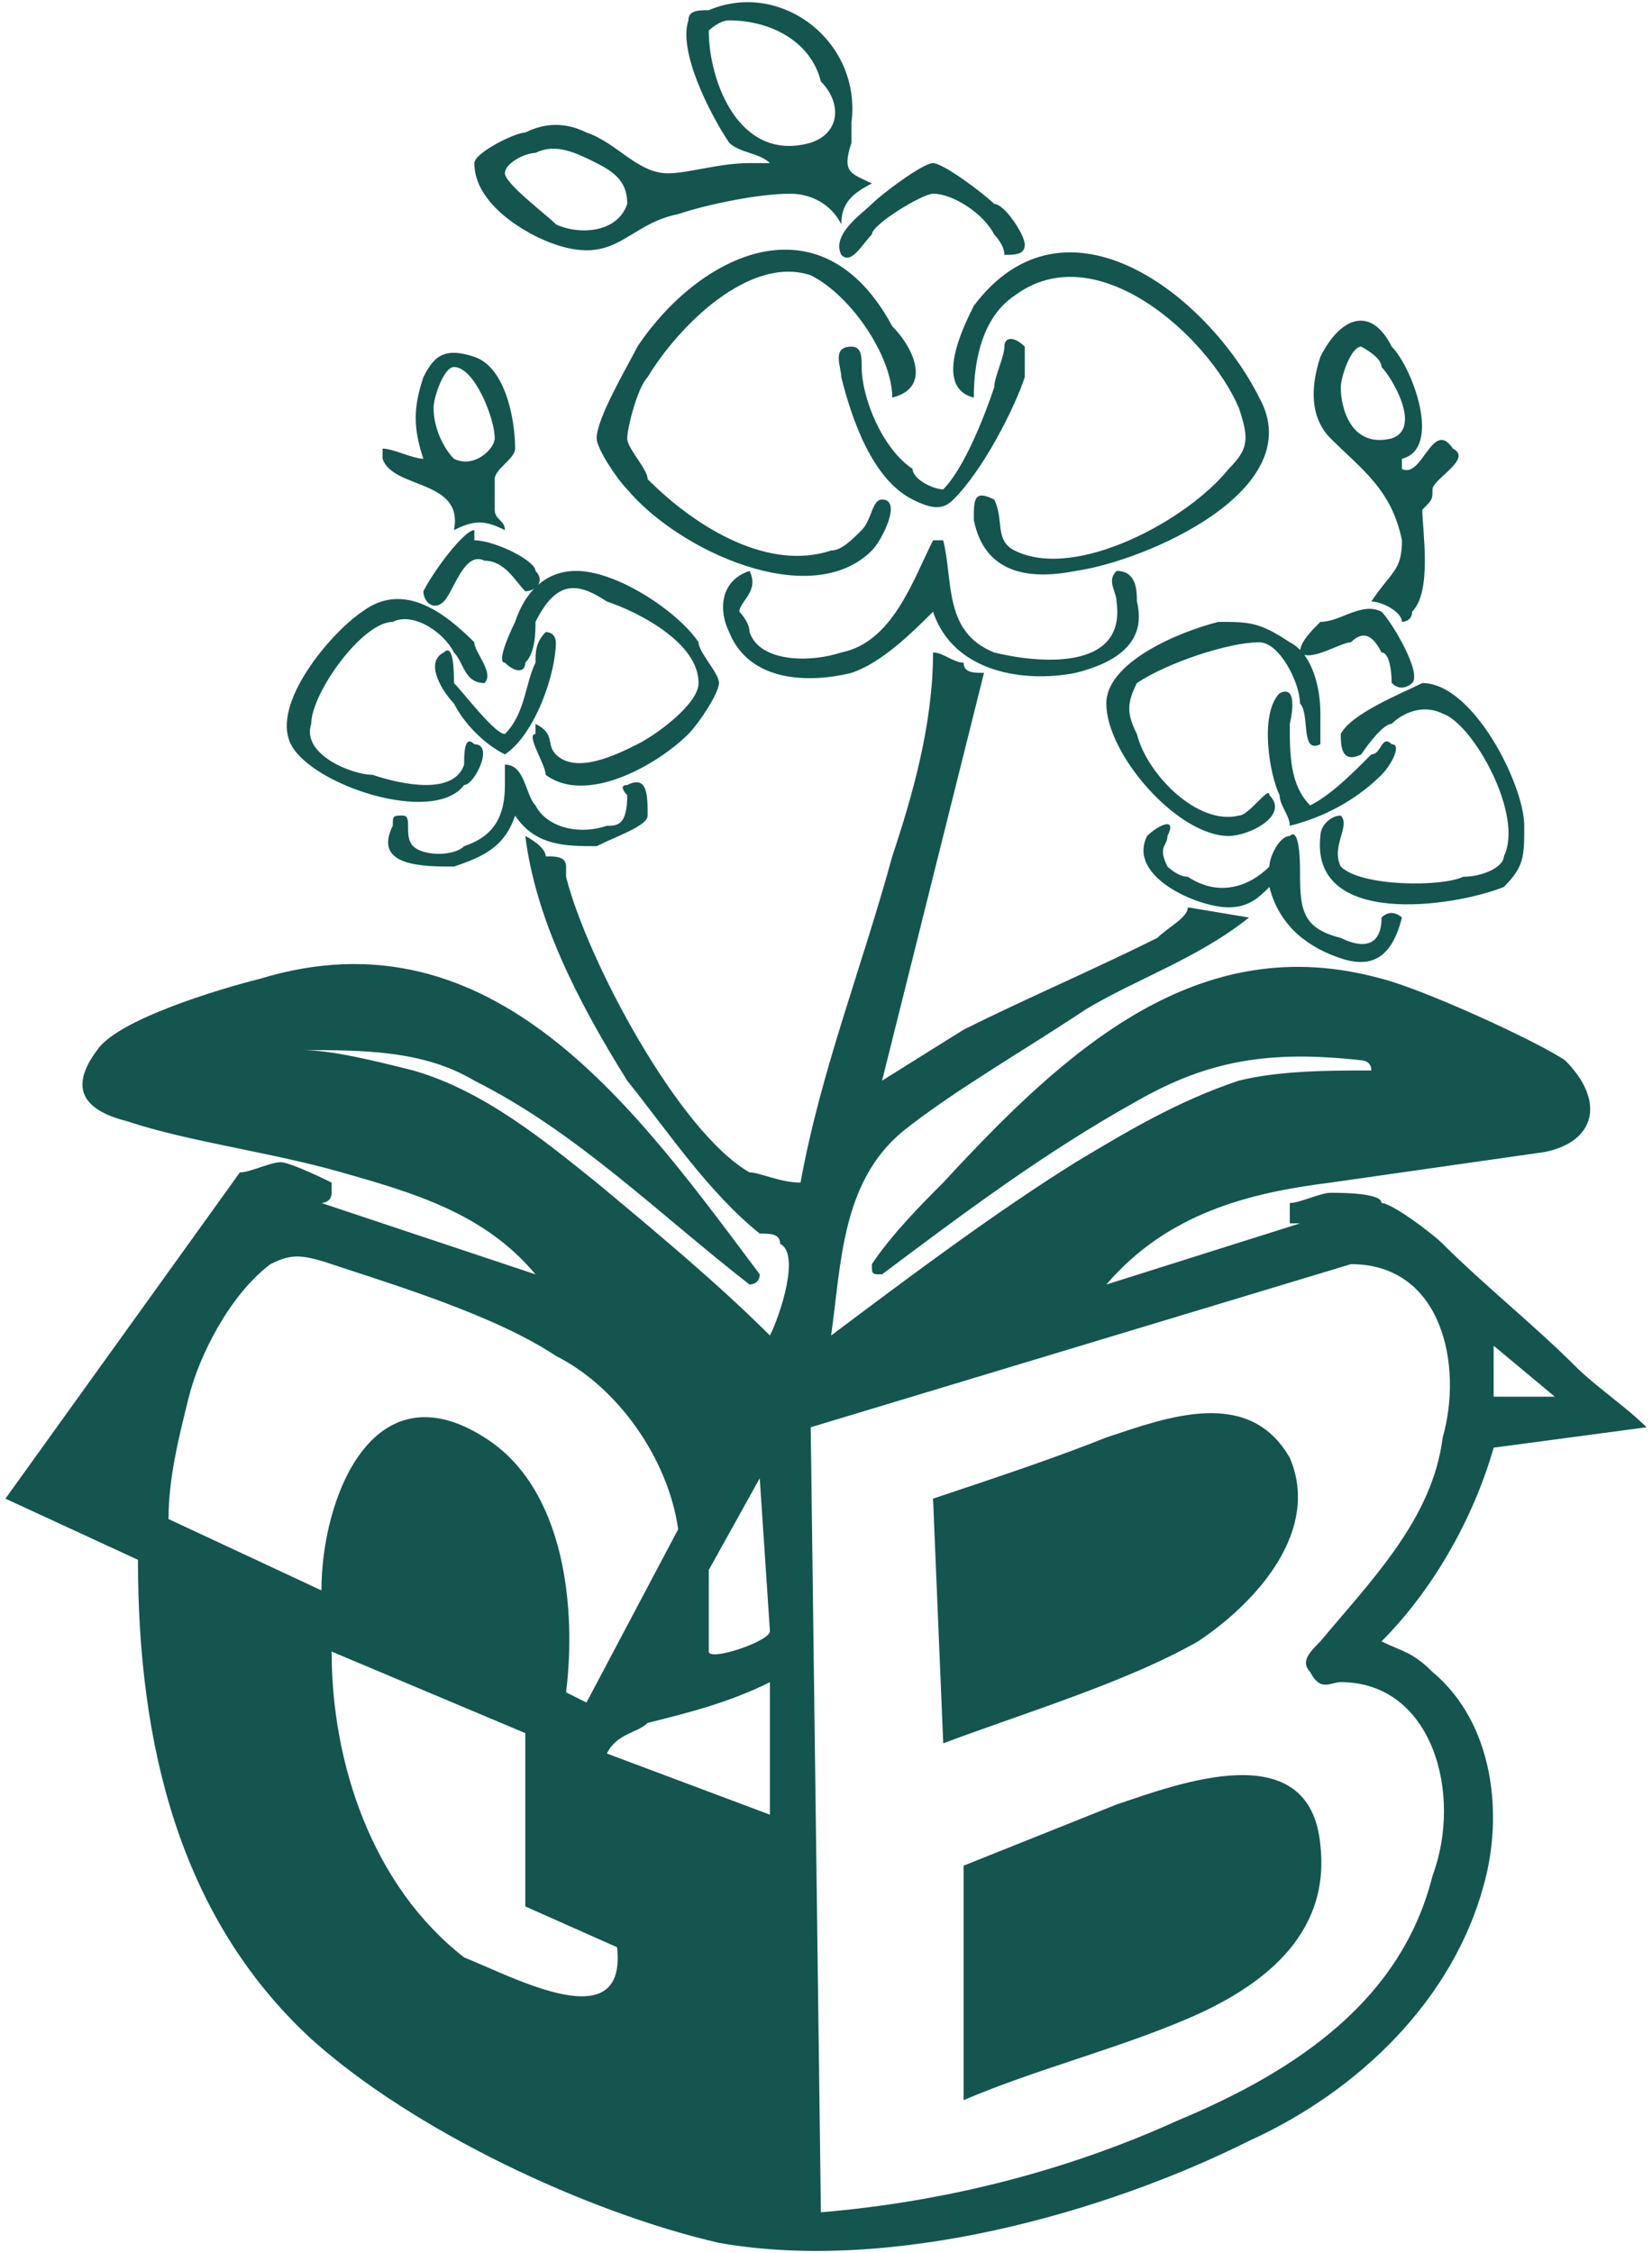 <?xml version="1.0" encoding="UTF-8"?>
<!DOCTYPE svg PUBLIC "-//W3C//DTD SVG 1.1//EN" "http://www.w3.org/Graphics/SVG/1.1/DTD/svg11.dtd">
<!-- Creator: CorelDRAW -->
<svg xmlns="http://www.w3.org/2000/svg" xml:space="preserve" width="44px" height="60px" version="1.1" style="shape-rendering:geometricPrecision; text-rendering:geometricPrecision; image-rendering:optimizeQuality; fill-rule:evenodd; clip-rule:evenodd"
viewBox="0 0 161 221"
 xmlns:xlink="http://www.w3.org/1999/xlink"
 xmlns:xodm="http://www.corel.com/coreldraw/odm/2003">
 <defs>
  <style type="text/css">
   <![CDATA[
    .fil0 {fill:#14554F;fill-rule:nonzero}
   ]]>
  </style>
 </defs>
 <g id="Capa_x0020_1">
  <path class="fil0" d="M96 66l-10 40 8 -5c6,-3 13,-6 19,-9 1,-1 3,-2 3,-3l6 1c-5,4 -11,6 -16,9 -6,4 -13,8 -18,12 -6,5 -6,13 -7,20 8,-6 16,-12 24,-17 5,-3 10,-6 16,-8 4,-1 9,-1 13,-1 0,-1 -1,-1 -1,-1 -9,-1 -15,0 -22,4 -9,5 -17,11 -25,17 -1,0 -1,0 -1,-1 2,-3 5,-6 7,-8 12,-13 25,-25 43,-20 4,1 15,6 18,8 4,4 3,8 -2,9 -7,1 -14,2 -21,3 -8,1 -16,3 -22,10l19 -6 -1 0c0,-1 0,-2 0,-2 1,0 3,-1 4,-1 1,0 5,0 5,1 1,0 5,3 6,4 4,4 9,8 13,12 2,2 5,4 7,6l-15 2c-2,7 -6,14 -11,19 0,0 0,0 0,0 2,1 3,1 5,3 6,5 7,14 5,21 -3,11 -12,20 -23,25 -14,7 -35,13 -52,10 -13,-3 -30,-11 -40,-20 -13,-12 -17,-29 -17,-47l-13 -6 23 -32c1,0 3,-1 4,-1 1,0 5,2 5,2 0,1 0,1 0,1 0,1 -1,1 -1,1l21 7c-5,-6 -12,-8 -19,-10 -7,-2 -15,-3 -21,-5 -4,-1 -6,-3 -3,-7 2,-3 12,-6 16,-7 23,-7 37,13 49,29 0,1 -1,1 -1,1 -9,-7 -17,-15 -27,-20 -5,-3 -11,-3 -17,-3 0,0 0,0 0,0 3,0 7,1 11,2 7,2 13,7 18,11 6,5 12,10 17,15 1,-2 3,-8 1,-9 0,-1 -1,-1 -2,-1 -5,-4 -9,-10 -13,-15 -5,-8 -9,-16 -10,-24 0,0 2,1 2,2 1,0 2,0 2,1 0,0 0,1 0,1 2,8 11,25 18,29 1,0 3,1 5,1 2,-11 6,-21 9,-32 2,-6 4,-13 4,-20 1,0 2,1 3,1 0,1 1,1 2,1l0 0zm-39 101l9 -17c-1,-7 -6,-14 -12,-17 -6,-4 -16,-7 -22,-9 -3,-1 -4,-1 -6,0 -4,3 -7,9 -8,13 -1,4 -2,8 -2,12l15 7c0,-9 5,-22 16,-15 8,5 9,17 8,25l2 1 0 0zm23 50c12,-1 24,-4 35,-9 12,-5 22,-12 25,-24 3,-8 0,-19 -9,-19 -1,0 -2,1 -3,-1 -1,-1 0,-2 1,-3 5,-6 11,-12 12,-20 2,-7 0,-17 -9,-17l-53 16 1 77 0 0zm72 -80l-6 -5c0,2 0,3 0,5l6 0zm-83 25c0,1 6,-1 6,-2l-1 -15 -5 9 0 8zm-18 8l-19 -8c0,11 4,23 13,30 5,2 16,8 15,-1l-9 -4 0 -17 0 0zm24 8l0 -13c-4,2 -8,3 -12,4 -1,1 -3,1 -4,3l16 6 0 0zm0 -162c-1,-1 -3,-1 -4,-2 -2,-3 -5,-9 -4,-12 0,-1 1,-1 2,-1 7,-3 15,3 14,11 0,1 0,1 0,2 -1,3 0,3 2,4 -2,1 -3,2 -3,4 -1,-2 -3,-3 -5,-3 -3,0 -8,1 -11,2 -5,1 -6,5 -12,3 -3,-1 -8,-4 -8,-8 0,-1 4,-3 5,-3 2,-1 4,-1 6,0 3,1 5,4 8,4 2,0 5,-1 8,-1 1,0 1,0 2,0l0 0zm-4 -14c-1,0 -2,1 -2,1 0,5 3,13 10,11 3,-1 3,-4 1,-6 -1,-4 -5,-6 -9,-6zm-19 13c-1,0 -3,1 -3,2 0,1 4,4 5,5 2,1 6,1 7,-2 0,-2 -1,-3 -3,-4 -2,-1 -4,-2 -6,-1l0 0zm35 24c0,-4 -4,-10 -8,-12 -6,-2 -13,5 -16,10 -1,1 -2,5 -2,6 0,1 2,3 2,4 5,5 12,9 18,7 1,0 2,-1 3,-2 1,-1 1,-3 2,-3 2,0 0,4 -1,5 -6,6 -19,0 -24,-6 -1,-1 -3,-4 -3,-5 0,-2 3,-7 4,-9 6,-9 18,-15 25,-2 2,2 4,6 0,7zm8 0c-4,-1 -1,-7 0,-9 9,-12 23,-1 28,9 5,9 -11,16 -18,17 -5,1 -9,0 -10,-5 0,-2 0,-3 2,-2 1,2 0,4 2,5 6,3 17,-3 21,-8 2,-2 2,-3 1,-6 -3,-7 -14,-17 -22,-11 -3,2 -4,6 -4,10l0 0zm42 6l0 1c2,1 3,-5 5,-2 2,1 -2,3 -2,4 0,1 0,1 -1,2 0,2 1,8 -1,10 0,1 -1,1 -1,1 0,-1 -2,-2 -3,-2 2,-3 3,-3 3,-6 -1,-5 -4,-7 -7,-10 -2,-2 -2,-5 -1,-8 2,-4 5,-5 7,-1 2,2 5,10 1,11l0 0zm-4 -11c-1,0 -2,3 -2,4 0,2 1,6 5,5 3,-1 0,-6 -1,-7 0,-1 -2,-2 -2,-2l0 0zm-41 19c1,4 0,9 5,11 4,1 13,2 12,-5 0,-1 -1,-2 0,-3 2,0 2,2 2,3 1,4 -2,6 -6,7 -5,1 -12,0 -14,-6 -2,2 -5,5 -8,6 -4,1 -10,1 -12,-4 -1,-2 -1,-5 2,-6l0 0c1,2 -1,3 -1,4 0,0 1,1 1,2 1,3 6,3 9,2 5,-1 7,-7 9,-11l1 0 0 0zm32 25c2,2 -2,4 -4,4 -5,0 -12,-8 -12,-13 0,-4 7,-7 11,-8 3,0 4,0 7,2 2,1 3,4 3,7 0,0 0,3 0,3 -2,1 -1,-3 -2,-4 0,-2 -2,-6 -4,-6 -3,0 -9,2 -12,4 -1,2 -1,3 0,5 1,4 6,9 10,8 1,0 3,-3 3,-2l0 0zm15 -11c5,0 10,10 10,14 0,3 0,4 -2,6 -5,2 -19,4 -18,-5 0,-1 1,-2 2,-2 1,1 -1,3 0,5 2,2 10,2 12,1 2,0 4,-1 4,-2 2,-4 -3,-13 -6,-14 -2,-1 -4,0 -5,1 -1,0 -3,3 -3,3 -2,1 -2,-1 -2,-2 1,-2 6,-4 8,-5l0 0zm-94 10c-3,4 -15,0 -17,-4 -2,-4 4,-11 7,-13 4,-3 8,0 11,3 0,1 2,3 1,4 -2,0 -2,-2 -3,-3 -1,-2 -4,-4 -6,-3 -3,0 -8,7 -8,10 -1,3 4,5 6,5 3,1 8,2 9,-1 0,-1 0,-3 1,-2 2,0 0,4 -1,4zm11 -21c4,0 10,4 12,7 0,1 2,3 2,4 0,1 -2,4 -3,5 -3,3 -10,7 -14,4 0,-1 -2,-4 -1,-4l0 -1c2,1 1,2 2,3 2,2 6,0 8,-1 2,-1 6,-4 6,-6 0,-4 -6,-7 -9,-8 -3,-2 -5,-2 -7,2 0,1 0,3 -1,4 0,1 -1,1 -2,0 -1,0 1,-4 1,-4 1,-3 3,-5 6,-5l0 0zm-7 -4c-2,-1 -3,-1 -5,0 1,-5 -6,-4 -7,-7 0,-1 0,-1 0,-1 1,0 3,1 4,1 -1,-3 -1,-5 0,-8 1,-2 2,-3 5,-2 3,1 4,6 4,9 0,1 -2,2 -2,3 0,0 0,2 0,3 0,1 1,1 1,2l0 0zm-5 -16c-1,0 -2,3 -2,4 0,2 1,4 2,5 2,1 4,-1 4,-2 0,-2 -2,-7 -4,-7zm39 -2c1,0 1,1 1,2 0,3 2,8 5,10 0,1 2,2 3,2 2,-2 4,-7 5,-10 0,-1 1,-3 1,-4 0,-1 1,-1 2,0 0,1 0,2 0,3 -1,3 -4,9 -7,12 -1,1 -2,1 -4,0 -4,-2 -6,-8 -7,-12 0,-1 -1,-3 1,-3l0 0zm52 56c1,-1 2,0 2,0 -1,4 -3,5 -6,4 -3,-1 -6,-3 -7,-7 -1,1 -2,2 -4,2 -3,0 -10,-3 -8,-7 1,-1 3,-2 2,0 0,1 -1,1 0,3 0,0 1,1 2,1 3,2 6,1 8,-1 0,-1 1,-3 2,-3 1,-1 1,3 1,3 0,4 0,6 4,7 2,1 4,1 4,-2l0 0zm-85 -10c-1,3 -3,4 -6,5 -3,0 -8,0 -6,-4 0,-1 0,-1 1,-1 1,0 0,2 1,3 1,1 4,1 5,0 3,-1 4,-3 4,-6 0,0 0,-1 0,-2 2,0 2,3 3,4 1,2 4,3 7,2 1,0 2,0 2,-3 0,0 -1,-1 0,-1 2,-1 2,1 2,3 0,1 -3,2 -5,3 -3,0 -6,0 -8,-3zm48 -55c0,-1 -1,-2 -1,-2 -1,-2 -4,-4 -6,-4 -1,0 -6,3 -6,4 -1,1 -2,3 -3,2 -1,-2 2,-4 3,-5 1,-1 5,-4 6,-4 1,0 5,3 6,4 1,0 3,3 3,4 0,1 -1,1 -2,1l0 0zm38 48c1,0 0,2 -1,3 -2,2 -5,4 -9,5 0,-1 -1,-2 -1,-3 -1,-2 -2,-8 0,-10 2,-1 1,3 1,3 0,3 0,6 2,8 2,-1 4,-3 6,-5 1,0 1,-2 2,-1l0 0zm-83 -11c1,0 1,1 1,1 0,3 -2,9 -5,11 -2,-1 -4,-3 -5,-5 -1,-1 -3,-4 -1,-5 1,-1 1,2 1,3 1,1 4,5 5,5 2,-2 2,-5 3,-7 0,-1 0,-2 1,-3l0 0zm83 5c0,0 0,-3 -1,-3 -1,-2 -2,-2 -3,-1 -1,0 -4,2 -5,1 0,-1 1,-2 2,-3 2,0 4,-2 6,-1 1,1 4,6 3,7 0,0 -1,1 -2,0l0 0zm-90 -14c2,0 6,2 6,3 1,1 0,2 -1,2 -1,-1 -2,-3 -4,-3 -2,-1 -3,3 -4,4 -1,1 -2,0 -2,-1 1,-2 4,-6 5,-6l0 1zm46 118l-1 -24c6,-2 12,-4 17,-6 6,-2 14,-5 18,2 3,7 -3,14 -9,18 -7,4 -17,7 -25,10l0 0zm2 35l0 -23c5,-2 10,-4 15,-6 6,-2 19,-7 20,4 1,9 -6,14 -13,17 -7,3 -15,5 -22,8l0 0z"/>
 </g>
</svg>
